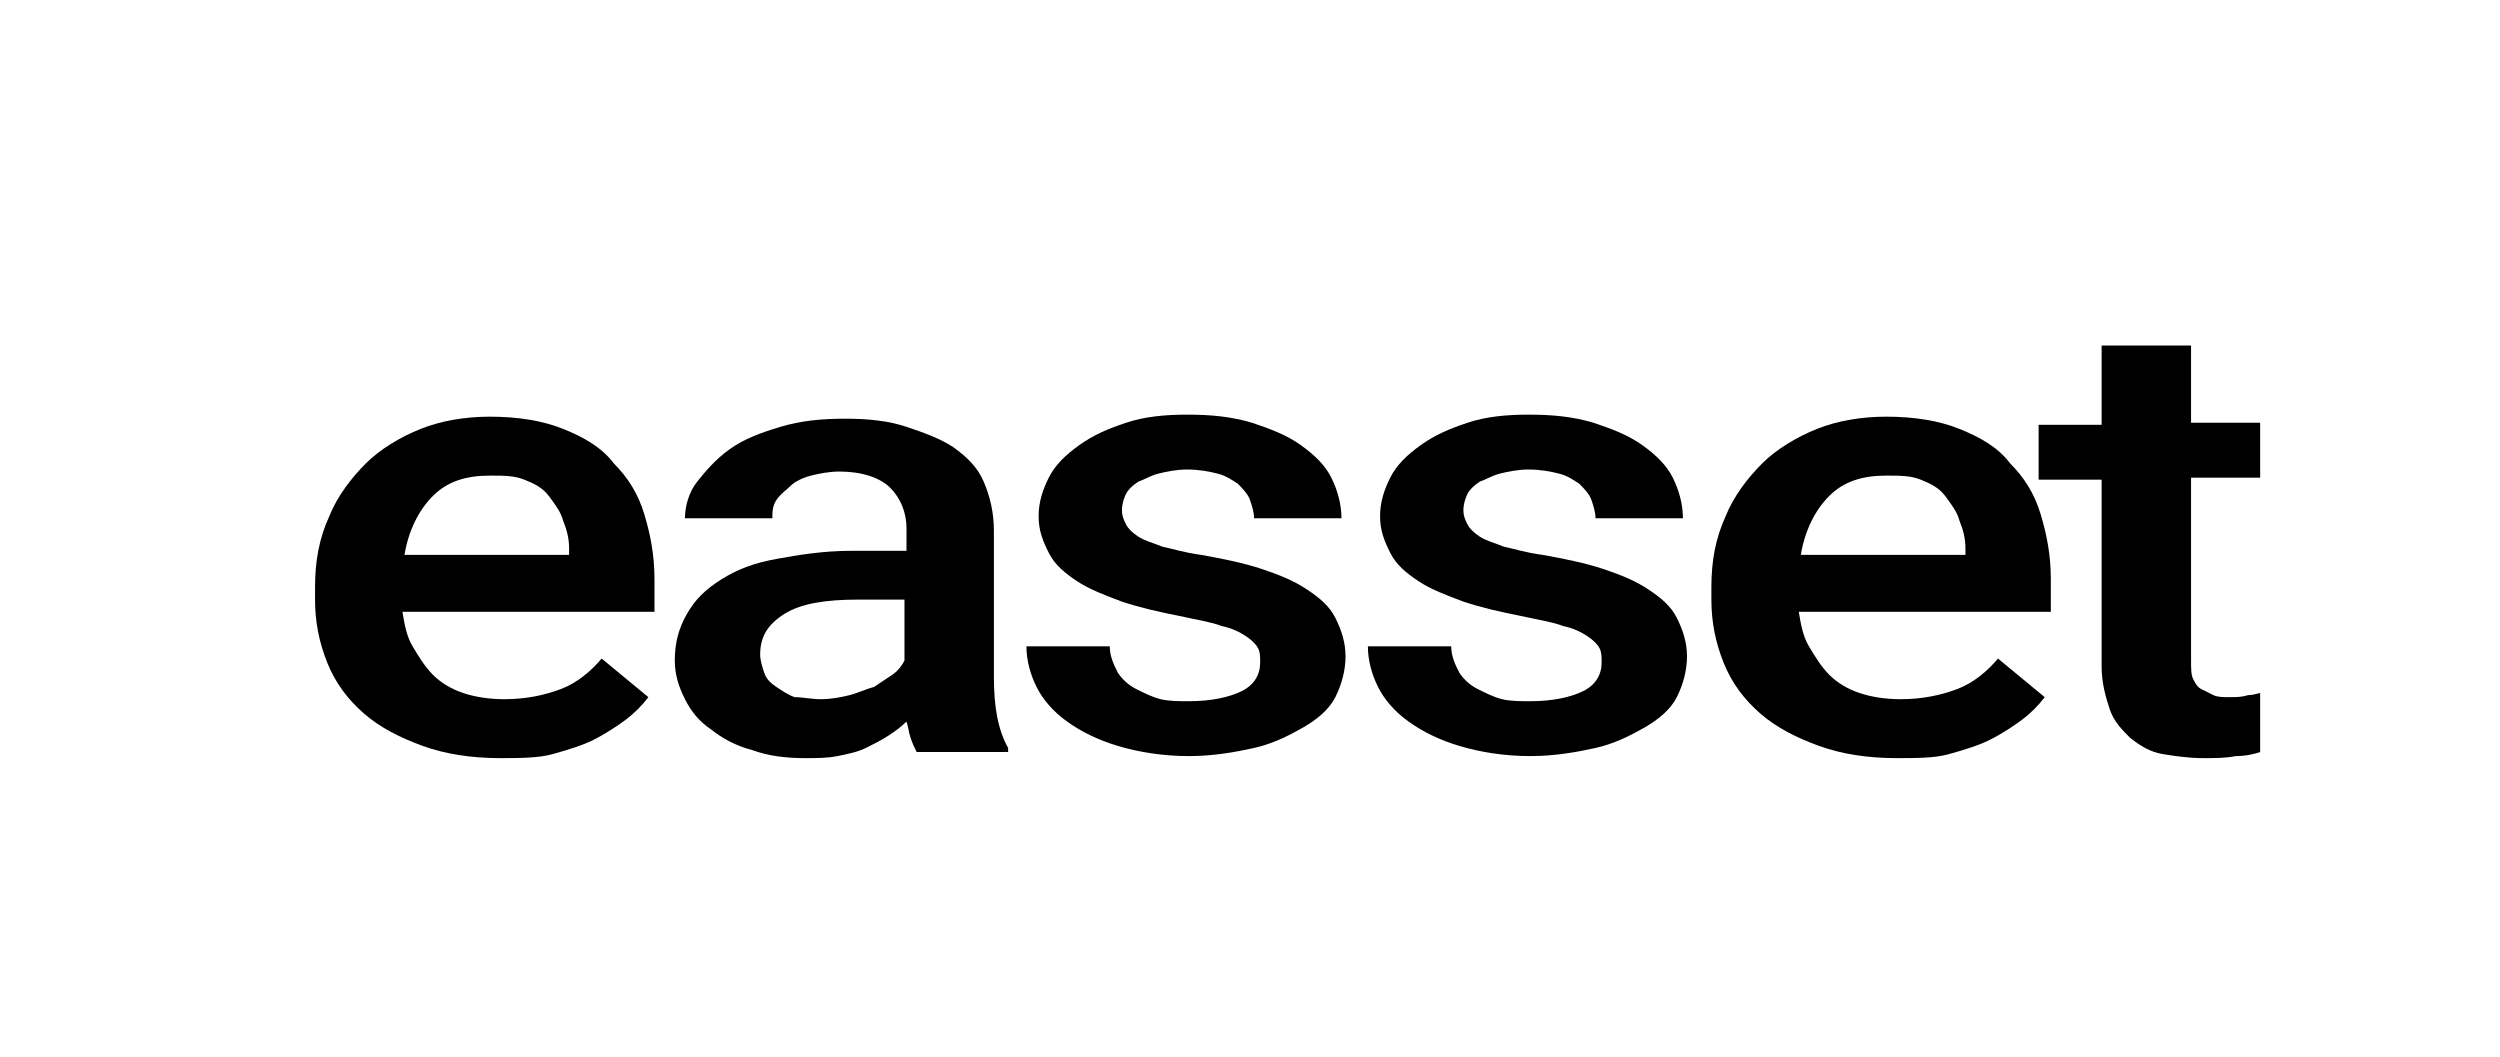 <?xml version="1.0" encoding="utf-8"?>
<!-- Generator: Adobe Illustrator 19.0.0, SVG Export Plug-In . SVG Version: 6.00 Build 0)  -->
<svg version="1.1" id="Layer_1" xmlns="http://www.w3.org/2000/svg" xmlns:xlink="http://www.w3.org/1999/xlink" x="0px" y="0px"
	 viewBox="0 0 123 52" style="enable-background:new 0 0 123 52;" xml:space="preserve">
<g id="XMLID_54_">
	<path id="XMLID_55_" d="M24.6,37.3c-1.4,0-2.7-0.2-3.8-0.6s-2.1-0.9-2.9-1.6s-1.4-1.5-1.8-2.5s-0.6-2-0.6-3.1v-0.6
		c0-1.3,0.2-2.4,0.7-3.5c0.4-1,1.1-1.9,1.8-2.6s1.7-1.3,2.7-1.7s2.2-0.6,3.4-0.6c1.4,0,2.6,0.2,3.6,0.6s1.9,0.9,2.5,1.7
		c0.7,0.7,1.2,1.5,1.5,2.5c0.3,1,0.5,2,0.5,3.2v1.6H19.8c0.1,0.6,0.2,1.2,0.5,1.7c0.3,0.5,0.6,1,1,1.4c0.4,0.4,0.9,0.7,1.5,0.9
		c0.6,0.2,1.3,0.3,2,0.3c1.1,0,2-0.2,2.8-0.5s1.5-0.9,2-1.5l2.3,1.9c-0.3,0.4-0.7,0.8-1.1,1.1s-1,0.7-1.6,1c-0.6,0.3-1.3,0.5-2,0.7
		S25.5,37.3,24.6,37.3z M24.1,23.4c-1.2,0-2.1,0.3-2.8,1s-1.2,1.7-1.4,2.9H28v-0.3c0-0.5-0.1-0.9-0.3-1.4c-0.1-0.4-0.4-0.8-0.7-1.2
		s-0.7-0.6-1.2-0.8S24.8,23.4,24.1,23.4z"/>
	<path id="XMLID_58_" d="M45.1,37c-0.1-0.2-0.2-0.4-0.3-0.7c-0.1-0.3-0.1-0.5-0.2-0.8c-0.3,0.3-0.6,0.5-0.9,0.7s-0.7,0.4-1.1,0.6
		c-0.4,0.2-0.9,0.3-1.4,0.4c-0.5,0.1-1,0.1-1.6,0.1c-0.9,0-1.8-0.1-2.6-0.4c-0.8-0.2-1.5-0.6-2-1c-0.6-0.4-1-0.9-1.3-1.5
		c-0.3-0.6-0.5-1.2-0.5-1.9c0-0.9,0.2-1.6,0.6-2.3s0.9-1.2,1.7-1.7s1.6-0.8,2.7-1c1.1-0.2,2.3-0.4,3.7-0.4h2.7v-1.1
		c0-0.8-0.3-1.5-0.8-2s-1.4-0.8-2.5-0.8c-0.5,0-1,0.1-1.4,0.2c-0.4,0.1-0.8,0.3-1,0.5s-0.5,0.4-0.7,0.7s-0.2,0.6-0.2,0.9h-4.3
		c0-0.6,0.2-1.3,0.6-1.8s0.9-1.1,1.6-1.6c0.7-0.5,1.5-0.8,2.5-1.1s2-0.4,3.2-0.4c1.1,0,2.1,0.1,3,0.4s1.7,0.6,2.3,1
		c0.7,0.5,1.2,1,1.5,1.7s0.5,1.5,0.5,2.4v7.2c0,1.5,0.2,2.6,0.7,3.5V37H45.1z M40.4,34.4c0.5,0,1-0.1,1.4-0.2s0.8-0.3,1.2-0.4
		c0.3-0.2,0.6-0.4,0.9-0.6s0.5-0.5,0.6-0.7v-3h-2.3c-1.6,0-2.8,0.2-3.6,0.7c-0.8,0.5-1.2,1.1-1.2,2c0,0.3,0.1,0.6,0.2,0.9
		s0.3,0.5,0.6,0.7s0.6,0.4,0.9,0.5C39.5,34.3,39.9,34.4,40.4,34.4z"/>
	<path id="XMLID_61_" d="M62,32.6c0-0.3,0-0.5-0.1-0.7c-0.1-0.2-0.3-0.4-0.6-0.6s-0.7-0.4-1.2-0.5c-0.5-0.2-1.2-0.3-2.1-0.5
		c-1-0.2-1.9-0.4-2.8-0.7c-0.8-0.3-1.6-0.6-2.2-1s-1.1-0.8-1.4-1.4s-0.5-1.1-0.5-1.8c0-0.7,0.2-1.3,0.5-1.9c0.3-0.6,0.8-1.1,1.5-1.6
		s1.4-0.8,2.3-1.1c0.9-0.3,1.9-0.4,3-0.4c1.2,0,2.2,0.1,3.2,0.4c0.9,0.3,1.7,0.6,2.4,1.1c0.7,0.5,1.2,1,1.5,1.6s0.5,1.3,0.5,2h-4.3
		c0-0.3-0.1-0.6-0.2-0.9c-0.1-0.3-0.4-0.6-0.6-0.8c-0.3-0.2-0.6-0.4-1-0.5s-0.9-0.2-1.5-0.2c-0.5,0-1,0.1-1.4,0.2
		c-0.4,0.1-0.7,0.3-1,0.4c-0.3,0.2-0.5,0.4-0.6,0.6s-0.2,0.5-0.2,0.8c0,0.3,0.1,0.5,0.2,0.7c0.1,0.2,0.3,0.4,0.6,0.6
		c0.3,0.2,0.7,0.3,1.2,0.5c0.5,0.1,1.1,0.3,1.9,0.4c1.1,0.2,2.1,0.4,3,0.7c0.9,0.3,1.6,0.6,2.2,1c0.6,0.4,1.1,0.8,1.4,1.4
		s0.5,1.2,0.5,1.9c0,0.7-0.2,1.4-0.5,2s-0.9,1.1-1.6,1.5s-1.5,0.8-2.4,1s-2,0.4-3.2,0.4c-1.3,0-2.5-0.2-3.5-0.5
		c-1-0.3-1.8-0.7-2.5-1.2s-1.2-1.1-1.5-1.7c-0.3-0.6-0.5-1.3-0.5-2h4.1c0,0.5,0.2,0.9,0.4,1.3c0.2,0.3,0.5,0.6,0.9,0.8
		c0.4,0.2,0.8,0.4,1.2,0.5s0.9,0.1,1.4,0.1c1.1,0,2-0.2,2.6-0.5S62,33.2,62,32.6z"/>
	<path id="XMLID_63_" d="M78.8,32.6c0-0.3,0-0.5-0.1-0.7c-0.1-0.2-0.3-0.4-0.6-0.6s-0.7-0.4-1.2-0.5c-0.5-0.2-1.2-0.3-2.1-0.5
		c-1-0.2-1.9-0.4-2.8-0.7c-0.8-0.3-1.6-0.6-2.2-1s-1.1-0.8-1.4-1.4s-0.5-1.1-0.5-1.8c0-0.7,0.2-1.3,0.5-1.9c0.3-0.6,0.8-1.1,1.5-1.6
		s1.4-0.8,2.3-1.1c0.9-0.3,1.9-0.4,3-0.4c1.2,0,2.2,0.1,3.2,0.4c0.9,0.3,1.7,0.6,2.4,1.1c0.7,0.5,1.2,1,1.5,1.6s0.5,1.3,0.5,2h-4.3
		c0-0.3-0.1-0.6-0.2-0.9c-0.1-0.3-0.4-0.6-0.6-0.8c-0.3-0.2-0.6-0.4-1-0.5s-0.9-0.2-1.5-0.2c-0.5,0-1,0.1-1.4,0.2
		c-0.4,0.1-0.7,0.3-1,0.4c-0.3,0.2-0.5,0.4-0.6,0.6s-0.2,0.5-0.2,0.8c0,0.3,0.1,0.5,0.2,0.7c0.1,0.2,0.3,0.4,0.6,0.6
		c0.3,0.2,0.7,0.3,1.2,0.5c0.5,0.1,1.1,0.3,1.9,0.4c1.1,0.2,2.1,0.4,3,0.7c0.9,0.3,1.6,0.6,2.2,1c0.6,0.4,1.1,0.8,1.4,1.4
		s0.5,1.2,0.5,1.9c0,0.7-0.2,1.4-0.5,2s-0.9,1.1-1.6,1.5s-1.5,0.8-2.4,1s-2,0.4-3.2,0.4c-1.3,0-2.5-0.2-3.5-0.5
		c-1-0.3-1.8-0.7-2.5-1.2s-1.2-1.1-1.5-1.7c-0.3-0.6-0.5-1.3-0.5-2h4.1c0,0.5,0.2,0.9,0.4,1.3c0.2,0.3,0.5,0.6,0.9,0.8
		c0.4,0.2,0.8,0.4,1.2,0.5s0.9,0.1,1.4,0.1c1.1,0,2-0.2,2.6-0.5S78.8,33.2,78.8,32.6z"/>
	<path id="XMLID_65_" d="M93.3,37.3c-1.4,0-2.7-0.2-3.8-0.6s-2.1-0.9-2.9-1.6s-1.4-1.5-1.8-2.5s-0.6-2-0.6-3.1v-0.6
		c0-1.3,0.2-2.4,0.7-3.5c0.4-1,1.1-1.9,1.8-2.6s1.7-1.3,2.7-1.7s2.2-0.6,3.4-0.6c1.4,0,2.6,0.2,3.6,0.6s1.9,0.9,2.5,1.7
		c0.7,0.7,1.2,1.5,1.5,2.5c0.3,1,0.5,2,0.5,3.2v1.6H88.5c0.1,0.6,0.2,1.2,0.5,1.7c0.3,0.5,0.6,1,1,1.4c0.4,0.4,0.9,0.7,1.5,0.9
		c0.6,0.2,1.3,0.3,2,0.3c1.1,0,2-0.2,2.8-0.5s1.5-0.9,2-1.5l2.3,1.9c-0.3,0.4-0.7,0.8-1.1,1.1s-1,0.7-1.6,1c-0.6,0.3-1.3,0.5-2,0.7
		S94.3,37.3,93.3,37.3z M92.8,23.4c-1.2,0-2.1,0.3-2.8,1s-1.2,1.7-1.4,2.9h8.1v-0.3c0-0.5-0.1-0.9-0.3-1.4c-0.1-0.4-0.4-0.8-0.7-1.2
		s-0.7-0.6-1.2-0.8S93.5,23.4,92.8,23.4z"/>
	<path id="XMLID_68_" d="M107.8,16.9v3.9h3.4v2.7h-3.4v9c0,0.4,0,0.7,0.1,0.9c0.1,0.2,0.2,0.4,0.4,0.5s0.4,0.2,0.6,0.3
		s0.5,0.1,0.8,0.1s0.6,0,0.9-0.1c0.3,0,0.5-0.1,0.6-0.1V37c-0.3,0.1-0.7,0.2-1.2,0.2c-0.5,0.1-1,0.1-1.6,0.1c-0.7,0-1.4-0.1-2-0.2
		s-1.1-0.4-1.6-0.8c-0.4-0.4-0.8-0.8-1-1.4c-0.2-0.6-0.4-1.3-0.4-2.1v-9.2h-3.1v-2.7h3.1v-3.9H107.8z"/>
</g>
</svg>
